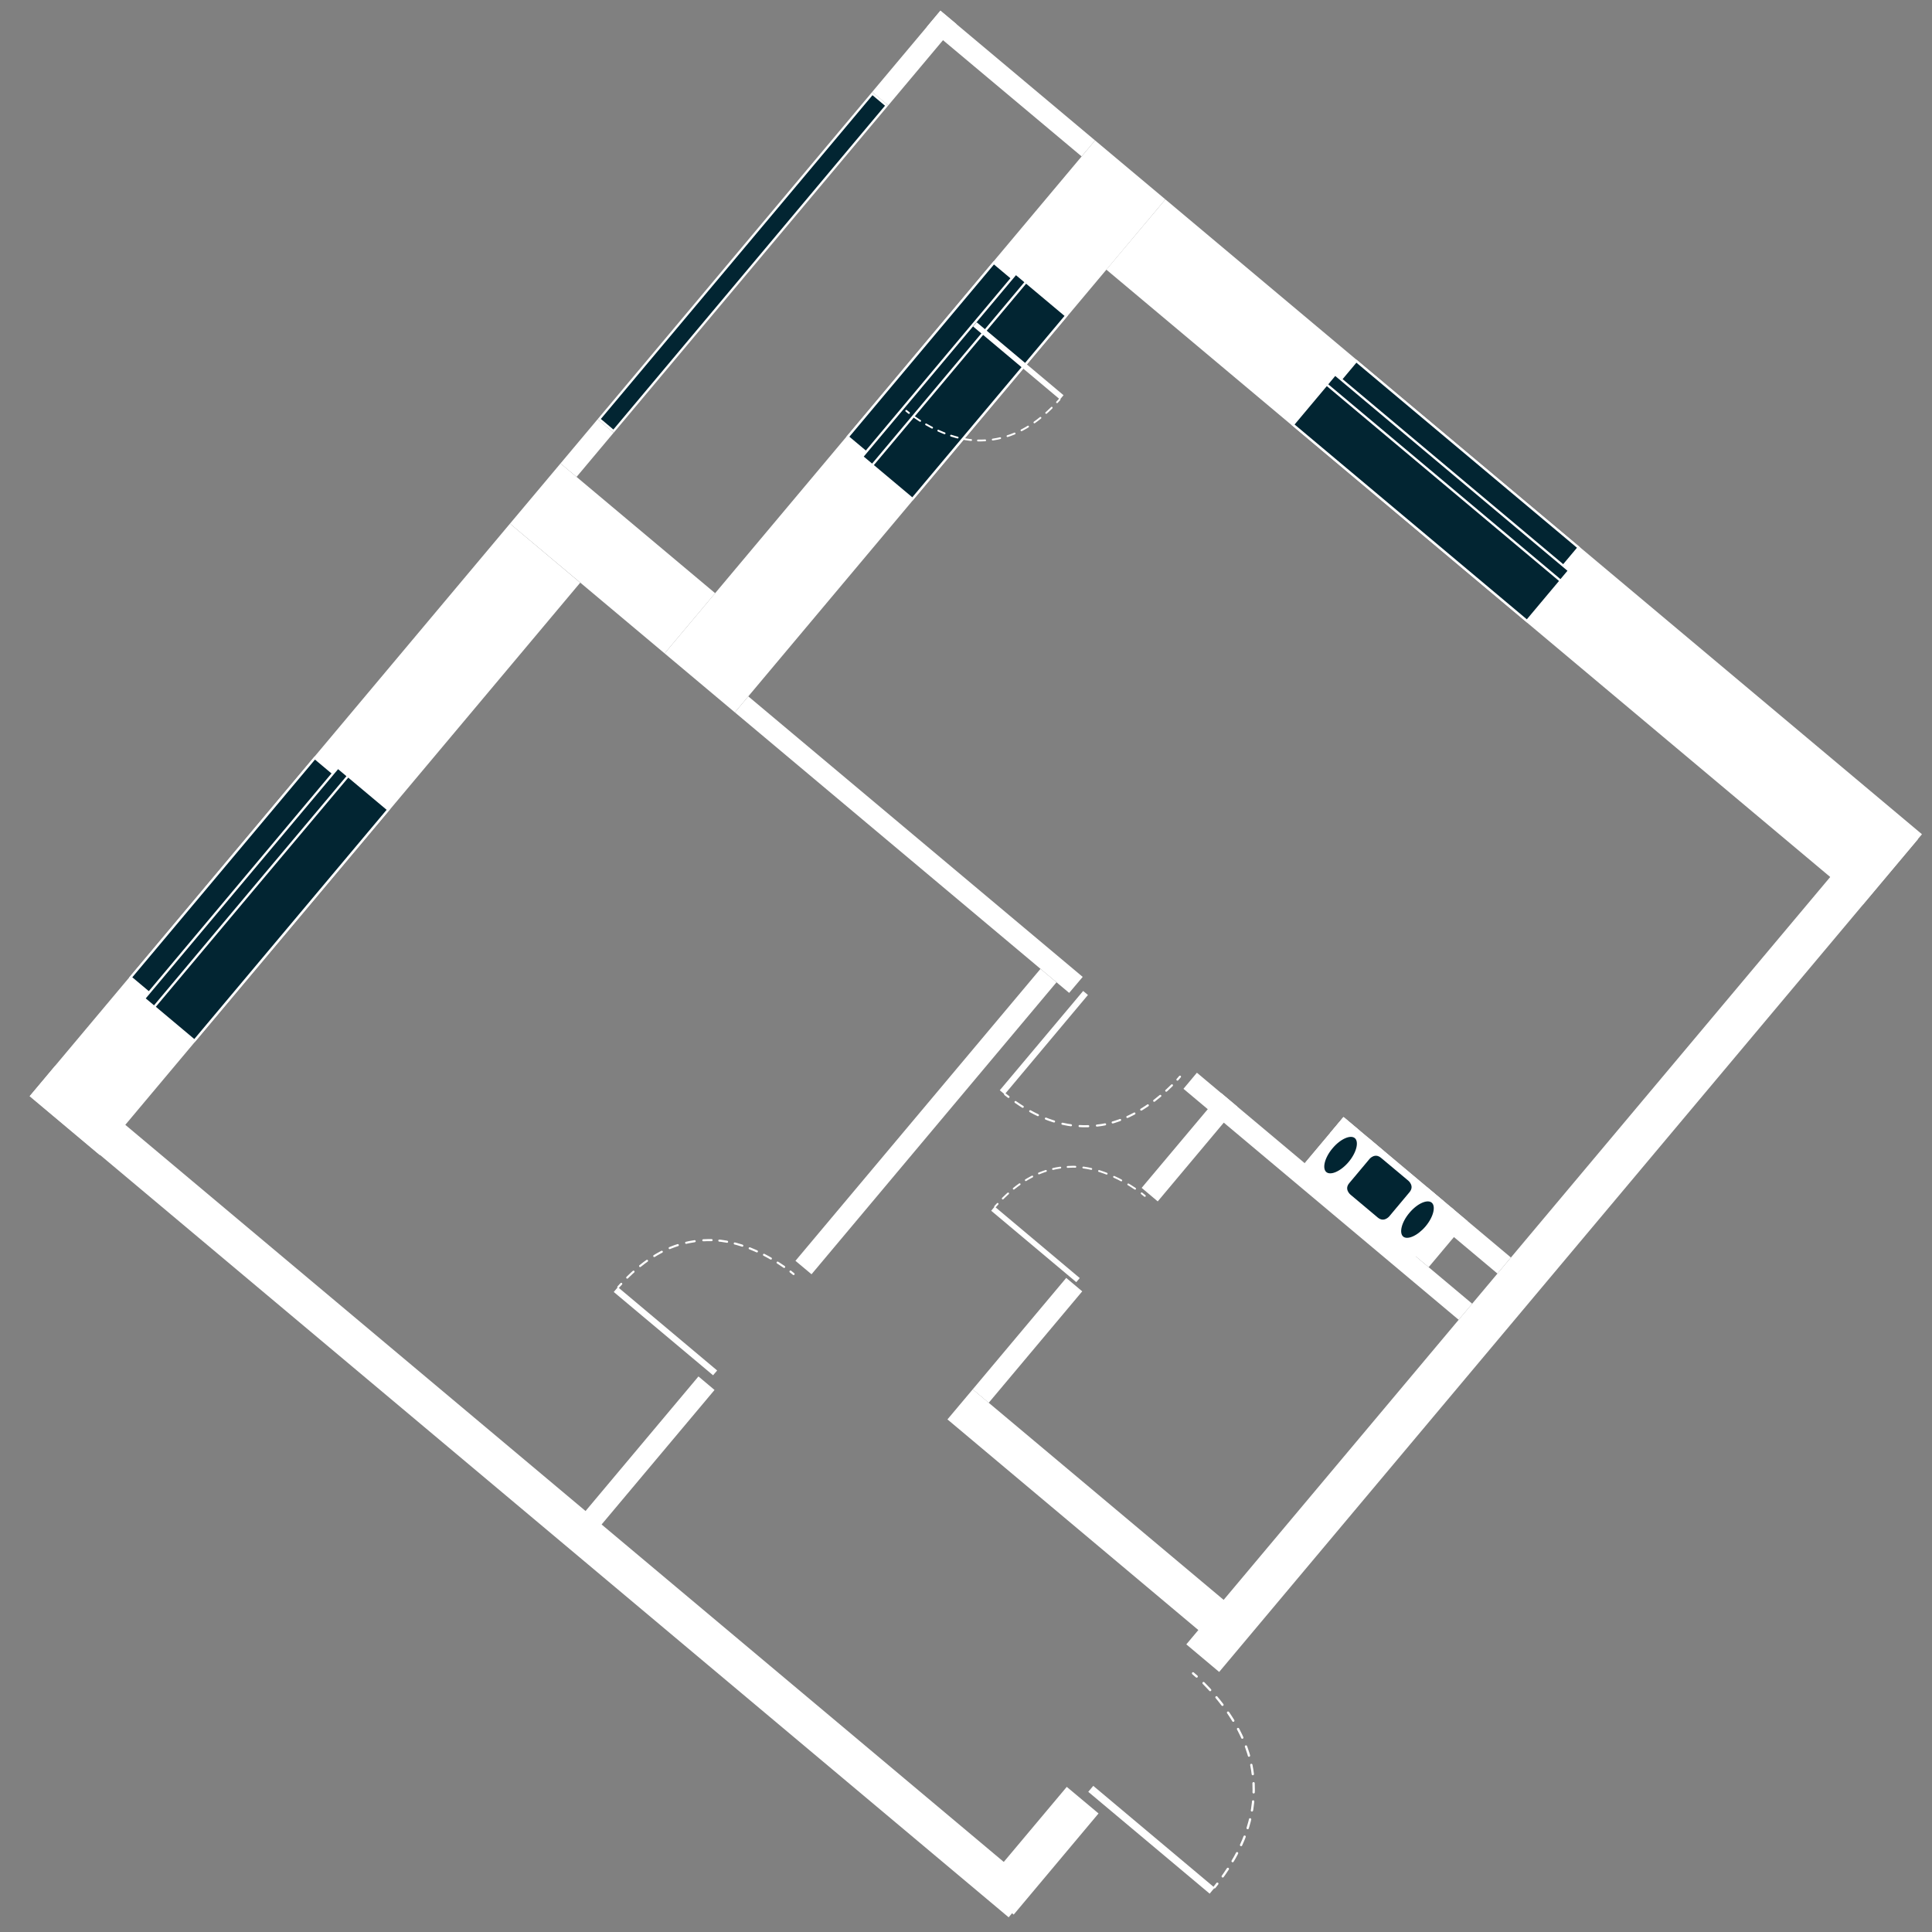<?xml version="1.0" encoding="utf-8"?>
<!-- Generator: Adobe Illustrator 15.1.0, SVG Export Plug-In . SVG Version: 6.00 Build 0)  -->
<!DOCTYPE svg PUBLIC "-//W3C//DTD SVG 1.1//EN" "http://www.w3.org/Graphics/SVG/1.1/DTD/svg11.dtd">
<svg version="1.1" id="svgFloor" xmlns="http://www.w3.org/2000/svg" xmlns:xlink="http://www.w3.org/1999/xlink" x="0px" y="0px"
	 width="250px" height="250px" viewBox="0 0 250 250" style="enable-background:new 0 0 250 250;" xml:space="preserve">
<rect x="0" y="0" width="250" height="250" fill="#808080" stroke="none"/>
<style type="text/css">
<![CDATA[
	.st0{fill:none;stroke:#FFFFFF;stroke-width:0.269;stroke-linecap:round;stroke-linejoin:round;stroke-dasharray:1.016,1.016;}
	.st1{fill:none;stroke:#FFFFFF;stroke-width:0.299;}
	.st2{fill:none;stroke:#FFFFFF;stroke-width:0.235;stroke-linecap:round;stroke-linejoin:round;}
	.st3{fill:none;stroke:#FFFFFF;stroke-width:0.269;stroke-linecap:round;stroke-linejoin:round;}
	.st4{fill:#FFFFFF;}
	.st5{fill:none;}
	.st6{fill:none;stroke:#FFFFFF;stroke-width:0.235;stroke-linecap:round;stroke-linejoin:round;stroke-dasharray:0.888,0.888;}
	.st7{fill:none;stroke:#FFFFFF;stroke-width:0.269;stroke-linecap:round;stroke-linejoin:round;stroke-dasharray:1.122,1.122;}
	.st8{fill:none;stroke:#FFFFFF;stroke-width:0.239;stroke-linecap:round;stroke-linejoin:round;stroke-dasharray:1.043,1.043;}
	.st9{fill:none;stroke:#FFFFFF;stroke-width:0.235;stroke-linecap:round;stroke-linejoin:round;stroke-dasharray:0.981,0.981;}
	.st10{fill:none;stroke:#FFFFFF;stroke-width:0.299;stroke-linecap:round;stroke-linejoin:round;stroke-dasharray:1.177,1.177;}
	.st11{fill:#022532;}
	.st12{fill:none;stroke:#FFFFFF;stroke-width:0.239;stroke-linecap:round;stroke-linejoin:round;stroke-dasharray:0.956,0.956;}
	.st13{fill:none;stroke:#FFFFFF;stroke-width:0.299;stroke-linecap:round;stroke-linejoin:round;stroke-dasharray:1.243,1.243;}
	.st14{fill:none;stroke:#FFFFFF;stroke-width:0.299;stroke-linecap:round;stroke-linejoin:round;}
	.st15{fill:none;stroke:#FFFFFF;stroke-width:0.239;stroke-linecap:round;stroke-linejoin:round;}
]]>
</style>
<g id="flats">
	<polygon class="st5" points="194.4,171.97 190.5,168.7 236.83,113.48 147.97,38.92 148.05,38.84 134.15,27.17 139.96,20.24 
		122.03,5.2 74.61,61.71 88.64,73.49 92.54,76.76 101.63,84.39 96.83,90.11 76.83,73.32 16.21,145.55 133.78,244.2 194.4,171.97 	
		"/>
</g>
<g id="levels">
	<g>
		<polygon class="st4" points="143.16,34.89 241.07,117.04 248.7,107.95 150.8,25.8 143.16,34.89 		"/>
		<polygon class="st4" points="141.7,18.17 86,84.55 95.09,92.18 150.8,25.8 141.7,18.17 		"/>
		<polygon class="st4" points="65.99,67.76 3.83,141.85 12.92,149.48 75.08,75.4 65.99,67.76 		"/>
		<polygon class="st4" points="92.54,76.76 72.53,59.97 65.99,67.76 86,84.55 92.54,76.76 		"/>
		<polygon class="st4" points="160.1,143.19 149.81,155.46 147.73,153.71 158.03,141.45 160.1,143.19 		"/>
		<polygon class="st4" points="136.71,127.11 105.01,164.89 102.93,163.15 134.64,125.37 136.71,127.11 		"/>
		<polygon class="st4" points="92.46,179.86 77.45,197.74 75.38,195.99 90.38,178.11 92.46,179.86 		"/>
		<polygon class="st4" points="127.94,181.52 140.04,167.1 137.97,165.36 125.87,179.78 127.94,181.52 		"/>
		<polygon class="st4" points="122.6,183.67 156.32,211.98 159.6,208.08 125.87,179.78 122.6,183.67 		"/>
		<polygon class="st4" points="140.1,126.41 96.83,90.11 95.09,92.18 138.35,128.48 140.1,126.41 		"/>
		<polygon class="st4" points="190.5,168.7 154.88,138.81 153.14,140.89 188.75,170.78 190.5,168.7 		"/>
		<polygon class="st4" points="141.7,18.17 121.69,1.38 119.95,3.46 139.96,20.24 141.7,18.17 		"/>
		<polygon class="st4" points="123.77,3.12 114.94,13.64 112.86,11.9 121.69,1.38 123.77,3.12 		"/>
		<polygon class="st4" points="74.61,61.71 79.4,56 77.33,54.25 72.53,59.97 74.61,61.71 		"/>
		<polygon class="st4" points="127.06,244.3 138.04,231.22 142.15,234.66 131.17,247.75 127.06,244.3 		"/>
		<polygon class="st4" points="7.13,137.93 133.78,244.2 130.52,248.1 3.86,141.83 7.13,137.93 		"/>
		<polygon class="st4" points="248.18,108.59 157.76,216.35 153.51,212.78 243.93,105.02 248.18,108.59 		"/>
		<polygon class="st4" points="187.8,156.25 182.79,162.23 184.87,163.97 189.88,158 187.8,156.25 		"/>
		<polygon class="st4" points="173.85,144.54 168.83,150.52 170.91,152.26 175.93,146.29 173.85,144.54 		"/>
		<polygon class="st4" points="172.1,146.62 193.77,164.8 195.51,162.72 173.85,144.54 172.1,146.62 		"/>
		<polygon class="st4" points="176.97,147.16 171.95,153.14 174.03,154.88 179.04,148.91 176.97,147.16 		"/>
		<polygon class="st4" points="184.68,153.64 179.67,159.61 181.75,161.36 186.76,155.38 184.68,153.64 		"/>
		<polygon class="st4" points="168.9,150.67 183.03,162.53 188,156.61 173.87,144.75 168.9,150.67 		"/>
		<polygon class="st14" points="168.9,150.67 183.03,162.53 188,156.61 173.87,144.75 168.9,150.67 		"/>
		<path class="st11" d="M182.35,152.68c0,0,0.92,0.77,0.15,1.69l-2.63,3.14c0,0-0.77,0.92-1.69,0.15l-3.55-2.98
			c0,0-0.92-0.77-0.15-1.68l2.63-3.14c0,0,0.77-0.92,1.69-0.15L182.35,152.68L182.35,152.68z"/>
		<path class="st14" d="M182.35,152.68c0,0,0.92,0.77,0.15,1.69l-2.63,3.14c0,0-0.77,0.92-1.69,0.15l-3.55-2.98
			c0,0-0.92-0.77-0.15-1.68l2.63-3.14c0,0,0.77-0.92,1.69-0.15L182.35,152.68L182.35,152.68z"/>
		<path class="st11" d="M181.48,160.13c-0.64-0.54-0.29-2.01,0.78-3.28c1.07-1.28,2.46-1.88,3.1-1.34c0.64,0.54,0.29,2.01-0.78,3.28
			C183.5,160.06,182.12,160.66,181.48,160.13L181.48,160.13z"/>
		<path class="st14" d="M181.48,160.13c-0.64-0.54-0.29-2.01,0.78-3.28c1.07-1.28,2.46-1.88,3.1-1.34c0.64,0.54,0.29,2.01-0.78,3.28
			C183.5,160.06,182.12,160.66,181.48,160.13L181.48,160.13z"/>
		<path class="st11" d="M171.53,151.78c-0.64-0.54-0.29-2.01,0.78-3.28c1.07-1.28,2.46-1.88,3.1-1.34c0.64,0.54,0.29,2.01-0.78,3.29
			C173.56,151.72,172.17,152.32,171.53,151.78L171.53,151.78z"/>
		<path class="st14" d="M171.53,151.78c-0.64-0.54-0.29-2.01,0.78-3.28c1.07-1.28,2.46-1.88,3.1-1.34c0.64,0.54,0.29,2.01-0.78,3.29
			C173.56,151.72,172.17,152.32,171.53,151.78L171.53,151.78z"/>
		<path class="st11" d="M167.31,54.95c1.82-2.17,3.64-4.34,5.46-6.51c10.09,8.47,20.18,16.94,30.28,25.4
			c-1.82,2.17-3.64,4.34-5.46,6.51C187.49,71.89,177.4,63.42,167.31,54.95L167.31,54.95z"/>
		<path class="st1" d="M167.31,54.95c1.82-2.17,3.64-4.34,5.46-6.51c10.09,8.47,20.18,16.94,30.28,25.4
			c-1.82,2.17-3.64,4.34-5.46,6.51C187.49,71.89,177.4,63.42,167.31,54.95L167.31,54.95z"/>
		<path class="st11" d="M172.85,49.88c0.88-1.05,1.77-2.11,2.65-3.16c9.59,8.05,19.18,16.09,28.77,24.14
			c-0.88,1.05-1.77,2.11-2.65,3.16C192.03,65.97,182.44,57.92,172.85,49.88L172.85,49.88z"/>
		<path class="st1" d="M172.85,49.88c0.88-1.05,1.77-2.11,2.65-3.16c9.59,8.05,19.18,16.09,28.77,24.14
			c-0.88,1.05-1.77,2.11-2.65,3.16C192.03,65.97,182.44,57.92,172.85,49.88L172.85,49.88z"/>
		<path class="st11" d="M171.67,49.75c0.37-0.44,0.73-0.87,1.09-1.31c10.09,8.47,20.18,16.94,30.28,25.4
			c-0.36,0.43-0.73,0.87-1.1,1.31C191.86,66.69,181.76,58.22,171.67,49.75L171.67,49.75z"/>
		<path class="st1" d="M171.67,49.75c0.37-0.44,0.73-0.87,1.09-1.31c10.09,8.47,20.18,16.94,30.28,25.4
			c-0.36,0.43-0.73,0.87-1.1,1.31C191.86,66.69,181.76,58.22,171.67,49.75L171.67,49.75z"/>
		<path class="st11" d="M118.07,64.56c-2.17-1.82-4.34-3.64-6.51-5.46c6.63-7.9,13.26-15.8,19.89-23.7
			c2.17,1.82,4.34,3.64,6.51,5.46C131.33,48.76,124.7,56.66,118.07,64.56L118.07,64.56z"/>
		<path class="st1" d="M118.07,64.56c-2.17-1.82-4.34-3.64-6.51-5.46c6.63-7.9,13.26-15.8,19.89-23.7c2.17,1.82,4.34,3.64,6.51,5.46
			C131.33,48.76,124.7,56.66,118.07,64.56L118.07,64.56z"/>
		<path class="st11" d="M112.86,59.18c-1.05-0.88-2.1-1.77-3.16-2.65c6.3-7.51,12.6-15.01,18.9-22.52c1.05,0.88,2.11,1.77,3.16,2.65
			C125.46,44.17,119.16,51.68,112.86,59.18L112.86,59.18z"/>
		<path class="st1" d="M112.86,59.18c-1.05-0.88-2.1-1.77-3.16-2.65c6.3-7.51,12.6-15.01,18.9-22.52c1.05,0.88,2.11,1.77,3.16,2.65
			C125.46,44.17,119.16,51.68,112.86,59.18L112.86,59.18z"/>
		<path class="st11" d="M112.87,60.2c-0.44-0.37-0.87-0.73-1.31-1.1c6.63-7.9,13.26-15.8,19.89-23.7c0.44,0.37,0.87,0.73,1.31,1.1
			C126.13,44.39,119.5,52.29,112.87,60.2L112.87,60.2z"/>
		<path class="st1" d="M112.87,60.2c-0.44-0.37-0.87-0.73-1.31-1.1c6.63-7.9,13.26-15.8,19.89-23.7c0.44,0.37,0.87,0.73,1.31,1.1
			C126.13,44.39,119.5,52.29,112.87,60.2L112.87,60.2z"/>
		<polygon class="st11" points="77.54,54.23 79.39,55.79 114.73,13.66 112.88,12.11 77.54,54.23 		"/>
		<polygon class="st1" points="77.54,54.23 79.39,55.79 114.73,13.66 112.88,12.11 77.54,54.23 		"/>
		<path class="st11" d="M25.16,134.66c-2.17-1.82-4.34-3.64-6.51-5.46c8.36-9.96,16.72-19.92,25.08-29.89
			c2.17,1.82,4.34,3.64,6.51,5.46C41.88,114.74,33.52,124.7,25.16,134.66L25.16,134.66z"/>
		<path class="st1" d="M25.16,134.66c-2.17-1.82-4.34-3.64-6.51-5.46c8.36-9.96,16.72-19.92,25.08-29.89
			c2.17,1.82,4.34,3.64,6.51,5.46C41.88,114.74,33.52,124.7,25.16,134.66L25.16,134.66z"/>
		<path class="st11" d="M20.07,129.13c-1.05-0.88-2.11-1.77-3.16-2.65c7.94-9.47,15.89-18.93,23.83-28.4
			c1.05,0.88,2.11,1.77,3.16,2.65C35.96,110.2,28.02,119.66,20.07,129.13L20.07,129.13z"/>
		<path class="st1" d="M20.07,129.13c-1.05-0.88-2.11-1.77-3.16-2.65c7.94-9.47,15.89-18.93,23.83-28.4
			c1.05,0.88,2.11,1.77,3.16,2.65C35.96,110.2,28.02,119.66,20.07,129.13L20.07,129.13z"/>
		<path class="st11" d="M19.95,130.3c-0.43-0.36-0.87-0.73-1.3-1.09c8.36-9.96,16.72-19.92,25.08-29.89
			c0.44,0.36,0.87,0.73,1.31,1.1C36.67,110.37,28.31,120.33,19.95,130.3L19.95,130.3z"/>
		<path class="st1" d="M19.95,130.3c-0.43-0.36-0.87-0.73-1.3-1.09c8.36-9.96,16.72-19.92,25.08-29.89c0.44,0.36,0.87,0.73,1.31,1.1
			C36.67,110.37,28.31,120.33,19.95,130.3L19.95,130.3z"/>
		<polygon class="st4" points="126.38,41.7 125.92,42.25 137.16,51.69 137.62,51.14 126.38,41.7 		"/>
		<path class="st6" d="M118.33,53.97c1.51,1.05,4.48,2.8,7.78,3.01"/>
		<path class="st9" d="M128.46,56.88c3.12-0.45,5.69-2.1,7.98-4.47"/>
		<path class="st2" d="M117.27,53.16c0,0,0.12,0.1,0.35,0.28 M126.55,57c0.15,0,0.3,0,0.44,0c0.17,0,0.33-0.01,0.49-0.02
			 M136.78,52.05c0.11-0.12,0.22-0.24,0.33-0.36"/>
		<polygon class="st4" points="140.82,231.86 141.47,231.09 157.17,244.27 156.53,245.04 140.82,231.86 		"/>
		<path class="st13" d="M155.74,217.79c1.82,1.83,4.94,5.49,6.04,9.98"/>
		<path class="st10" d="M162.21,230.75c0.23,4.59-1.48,8.66-4.33,12.53"/>
		<path class="st14" d="M154.38,216.53c0,0,0.17,0.14,0.47,0.41 M161.92,228.38c0.04,0.2,0.08,0.41,0.11,0.61
			c0.03,0.19,0.06,0.39,0.08,0.58 M157.52,243.75c-0.12,0.16-0.24,0.31-0.36,0.46"/>
		<polygon class="st4" points="92.27,177.96 92.8,177.34 79.95,166.55 79.42,167.18 92.27,177.96 		"/>
		<path class="st0" d="M101.47,163.94c-1.73-1.2-5.12-3.2-8.89-3.45"/>
		<path class="st7" d="M89.89,160.61c-3.57,0.51-6.5,2.4-9.12,5.11"/>
		<path class="st3" d="M102.69,164.86c0,0-0.14-0.12-0.4-0.32 M92.08,160.47c-0.17,0-0.34,0-0.51,0c-0.19,0-0.37,0.01-0.56,0.02
			 M80.39,166.13c-0.13,0.14-0.25,0.27-0.38,0.41"/>
		<polygon class="st4" points="140.16,128.23 140.78,128.75 130,141.61 129.37,141.08 140.16,128.23 		"/>
		<path class="st0" d="M151.65,140.44c-1.5,1.49-4.49,4.04-8.16,4.94"/>
		<path class="st7" d="M140.82,145.73c-3.61,0.11-6.82-1.23-9.87-3.45"/>
		<path class="st3" d="M152.69,139.32c0,0-0.11,0.14-0.33,0.38 M143,145.49c-0.17,0.03-0.33,0.06-0.5,0.09
			c-0.19,0.03-0.37,0.05-0.56,0.07 M130.5,141.94c-0.15-0.11-0.3-0.23-0.44-0.34"/>
		<polygon class="st4" points="139.27,165.91 139.72,165.38 128.71,156.13 128.26,156.67 139.27,165.91 		"/>
		<path class="st8" d="M146.88,153.82c-1.51-1.02-4.21-2.55-7.21-2.8"/>
		<path class="st12" d="M137.2,151.09c-3.05,0.43-5.55,2.03-7.78,4.34"/>
		<path class="st15" d="M148.14,154.75c0,0-0.14-0.12-0.41-0.33 M139.15,150.98c-0.17-0.01-0.35-0.01-0.52,0
			c-0.16,0-0.32,0.01-0.48,0.02 M129.09,155.78c-0.11,0.11-0.21,0.23-0.32,0.35"/>
	</g>
</g>
</svg>
